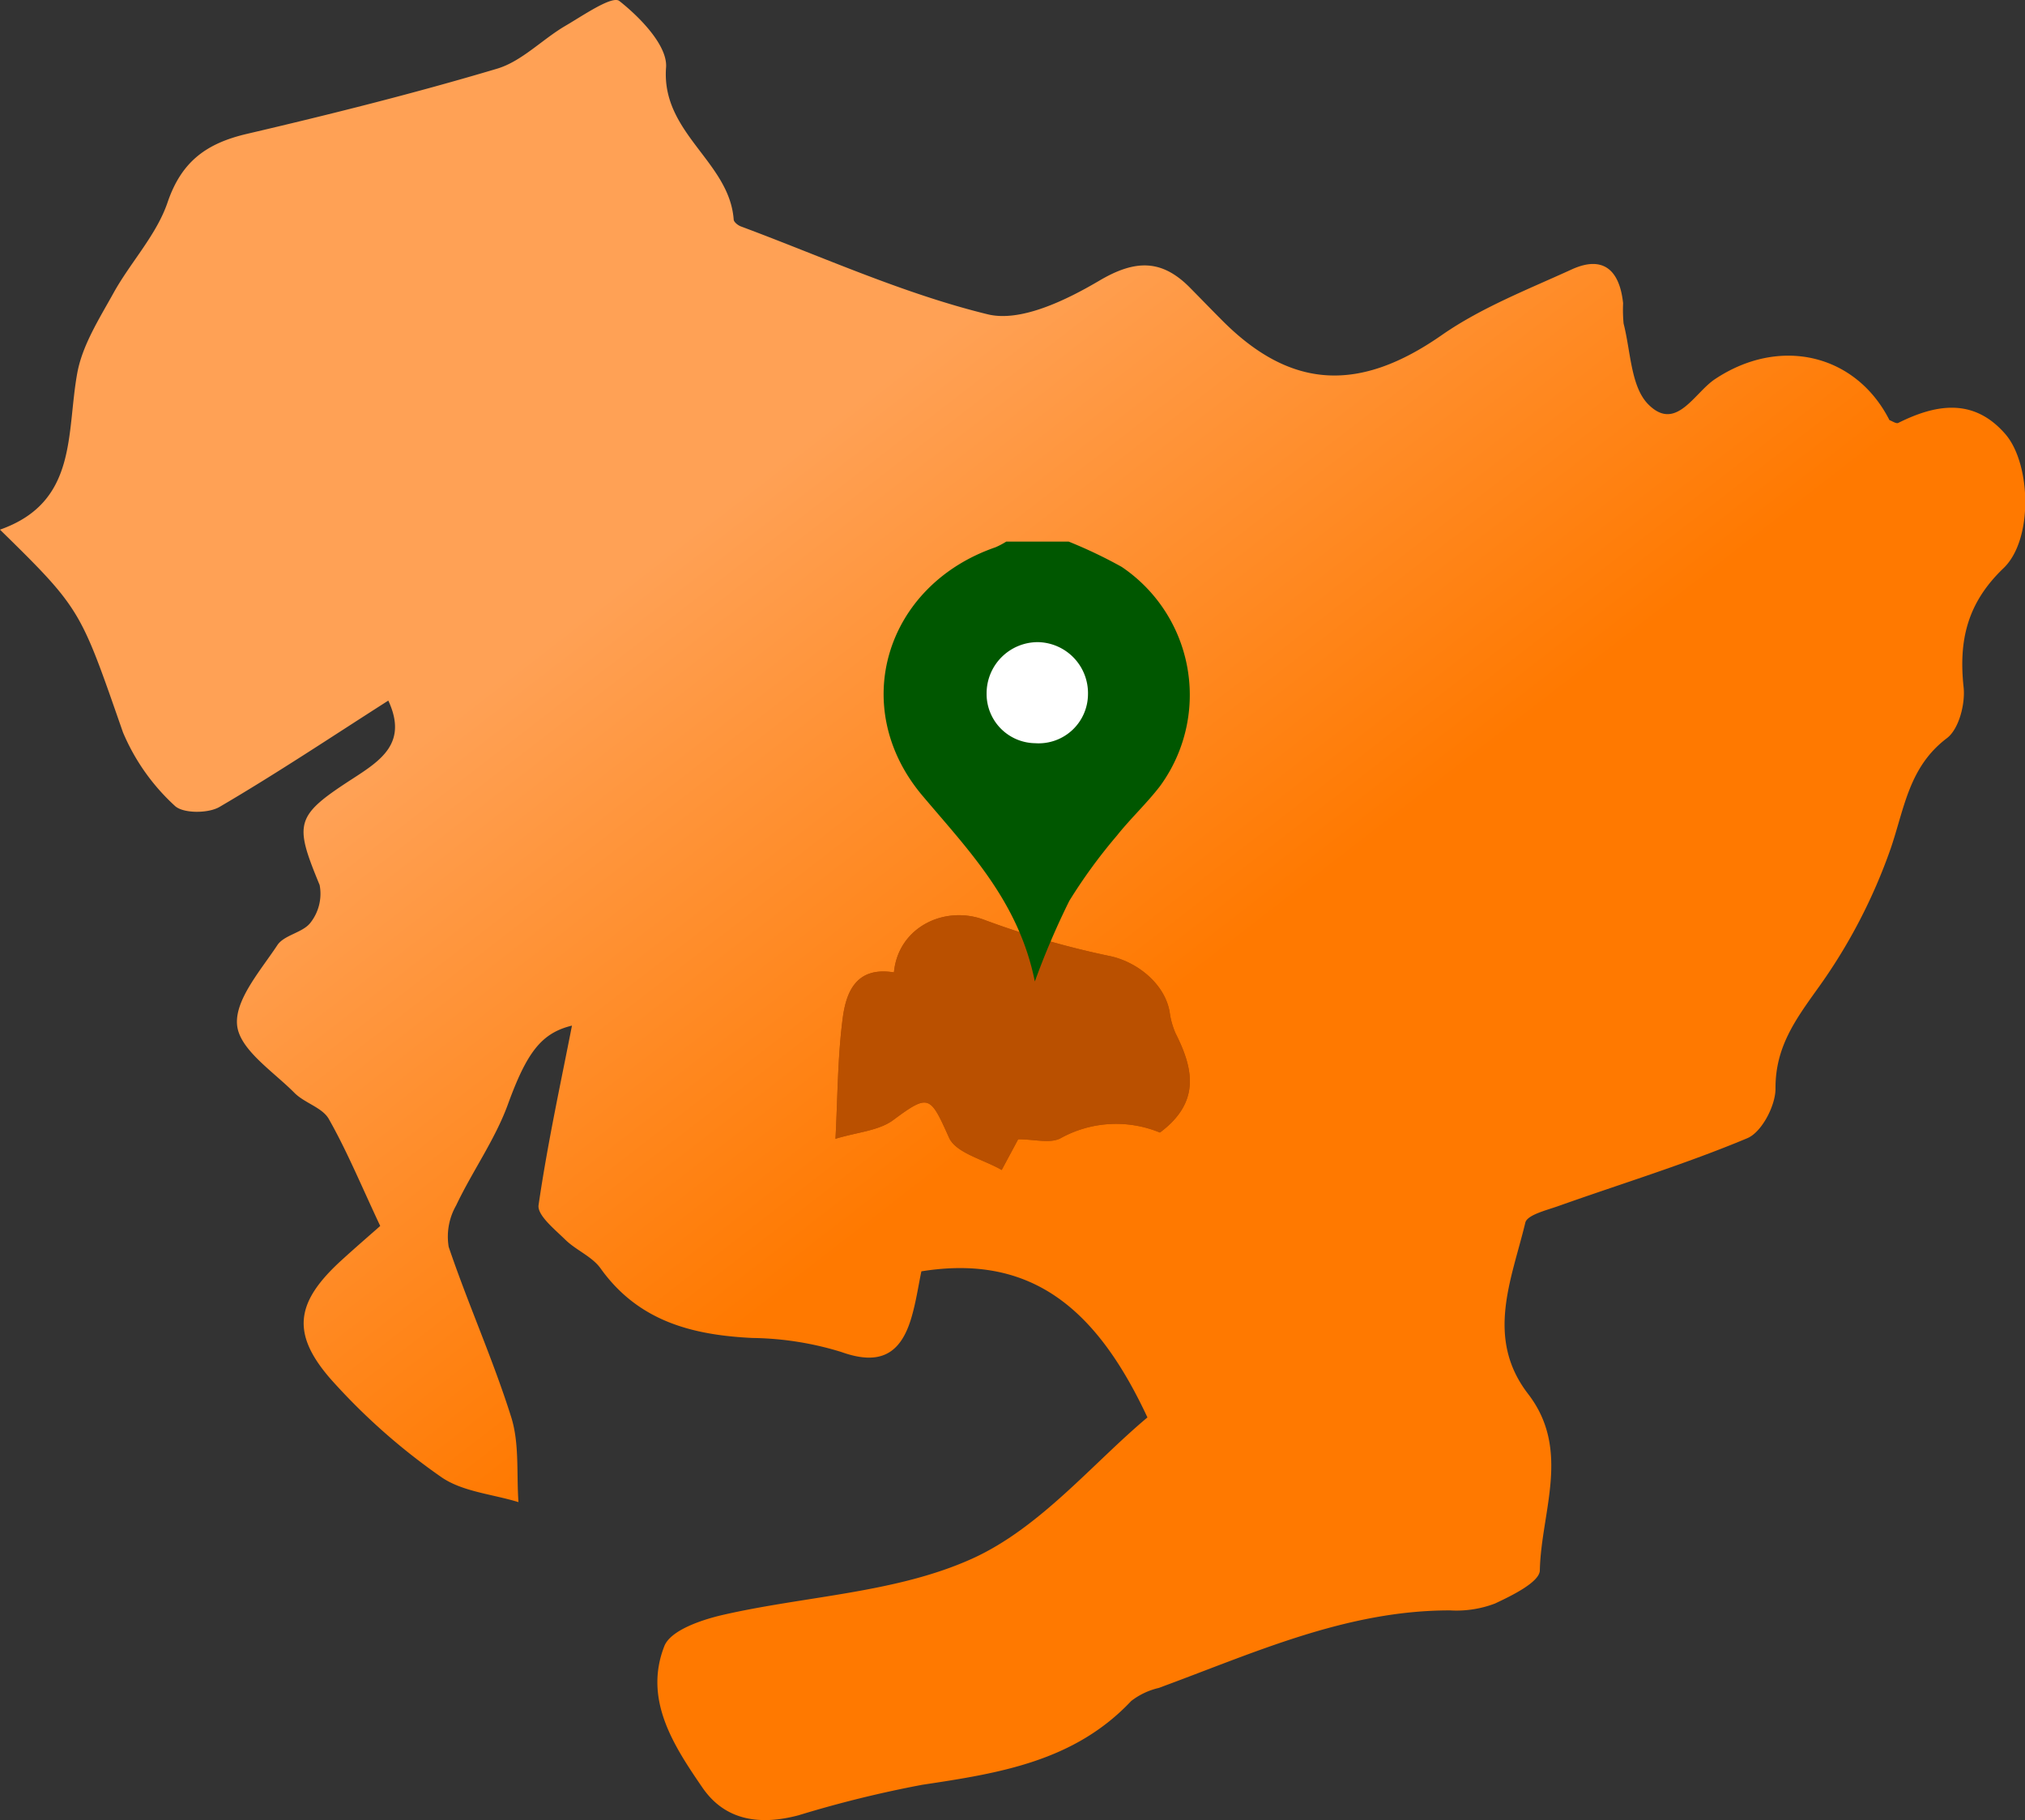 <svg xmlns="http://www.w3.org/2000/svg" xmlns:xlink="http://www.w3.org/1999/xlink" width="178" height="160" viewBox="0 0 178 160">
  <rect x="0" y="0" width="178" height="160" fill="#333333" stroke="none"/>
  <defs>
    <linearGradient id="linear-gradient" x1="0.355" y1="0.279" x2="0.582" y2="0.542" gradientUnits="objectBoundingBox">
      <stop offset="0" stop-color="#ffa155"/>
      <stop offset="1" stop-color="#ff7900"/>
    </linearGradient>
    <clipPath id="clip-path">
      <rect id="長方形_48" data-name="長方形 48" width="178" height="160" transform="translate(0 0)" fill="url(#linear-gradient)"/>
    </clipPath>
    <clipPath id="clip-path-2">
      <rect id="長方形_49" data-name="長方形 49" width="31.154" height="22.397" fill="#ba5000"/>
    </clipPath>
    <clipPath id="clip-path-3">
      <rect id="長方形_49-2" data-name="長方形 49" width="26.92" height="38.668" fill="#005700"/>
    </clipPath>
  </defs>
  <g id="グループ_110" data-name="グループ 110" transform="translate(-300.82 -2730)">
    <g id="グループ_94" data-name="グループ 94" transform="translate(300.82 2730)">
      <g id="グループ_93" data-name="グループ 93" clip-path="url(#clip-path)">
        <path id="パス_11" data-name="パス 11" d="M100.867,124.608c-4.42-9.48-10.134-14.417-19.875-12.851-.261,1.241-.469,2.7-.883,4.094-.941,3.178-2.757,4.208-6.139,3a27.574,27.574,0,0,0-7.831-1.237c-5.315-.258-10.037-1.484-13.348-6.12-.744-1.043-2.149-1.588-3.1-2.52-.93-.916-2.478-2.151-2.348-3.043.8-5.491,1.99-10.924,2.935-15.775-2.677.65-3.961,2.333-5.633,6.928-1.13,3.1-3.129,5.883-4.556,8.894a5.524,5.524,0,0,0-.647,3.627c1.705,5.037,3.906,9.911,5.5,14.98.728,2.324.454,4.963.634,7.459-2.309-.713-4.982-.915-6.85-2.247a55.324,55.324,0,0,1-9.682-8.6c-3.519-4.056-3-6.79.993-10.429,1.3-1.183,2.629-2.329,3.387-3-1.664-3.537-2.914-6.572-4.52-9.405-.571-1.007-2.133-1.4-3.018-2.293-1.871-1.887-4.807-3.788-5.04-5.929-.241-2.216,2.056-4.819,3.537-7.059.6-.905,2.252-1.091,2.916-1.982a4.118,4.118,0,0,0,.8-3.3c-2.239-5.437-2.19-6.055,2.864-9.325,2.53-1.638,4.9-3.169,3.172-6.89-4.943,3.155-9.8,6.4-14.841,9.35-1.006.588-3.25.583-3.944-.118a18.48,18.48,0,0,1-4.537-6.436C7.065,53.643,7.192,53.6,0,46.559,6.847,44.144,5.825,38.116,6.793,32.8c.449-2.462,1.937-4.784,3.186-7.042,1.5-2.711,3.78-5.1,4.752-7.966,1.241-3.646,3.469-5.206,6.992-6.028C29.09,10.041,36.439,8.2,43.689,6.04c2.186-.651,3.971-2.579,6.024-3.777,1.561-.912,4.1-2.671,4.729-2.178,1.845,1.455,4.252,3.941,4.108,5.846-.439,5.777,5.574,8.263,5.945,13.373.016.22.375.505.634.6,7.207,2.684,14.282,5.915,21.7,7.727,2.9.707,6.9-1.246,9.818-2.967,3.178-1.873,5.5-1.87,7.975.645.948.96,1.884,1.931,2.838,2.885,6.083,6.1,12.091,6.272,19.269,1.267,3.467-2.416,7.54-4,11.423-5.775,2.845-1.3,4.226.149,4.523,2.967a12.753,12.753,0,0,0,.043,1.79c.629,2.434.627,5.554,2.176,7.108,2.429,2.438,4.02-1,5.854-2.221,5.687-3.793,12.381-2.226,15.339,3.6.26.094.6.335.772.248,3.352-1.675,6.639-2.205,9.405.967,2.263,2.594,2.488,9.273-.15,11.8-3.186,3.051-3.955,6.341-3.508,10.472.157,1.462-.415,3.674-1.467,4.47-3.341,2.526-3.726,6.131-4.933,9.674a48.283,48.283,0,0,1-6.429,12.343c-1.984,2.772-3.725,5.166-3.706,8.782.007,1.5-1.21,3.836-2.47,4.364-5.426,2.275-11.082,4-16.636,5.974-1.038.368-2.721.771-2.885,1.451-1.2,5-3.541,10.142.243,15.056,3.8,4.931,1.145,10.345,1.032,15.515-.023,1.024-2.444,2.211-3.951,2.915a9.506,9.506,0,0,1-3.937.6c-9.157-.012-17.29,3.768-25.62,6.82a6.247,6.247,0,0,0-2.412,1.145c-5,5.312-11.61,6.351-18.346,7.362a100.555,100.555,0,0,0-10.881,2.68c-3.338.892-6.435.521-8.458-2.425-2.546-3.709-5.185-7.75-3.354-12.438.54-1.383,3.222-2.3,5.084-2.734,7.343-1.689,15.282-1.927,21.978-4.959,5.967-2.7,10.586-8.378,15.4-12.41" transform="translate(-0.002 0)" fill="url(#linear-gradient)"/>
      </g>
    </g>
    <g id="グループ_109" data-name="グループ 109" transform="translate(374.258 2777.611)">
      <g id="グループ_97" data-name="グループ 97" transform="translate(0 32.84)">
        <g id="グループ_98" data-name="グループ 98" transform="translate(0 0)" clip-path="url(#clip-path-2)">
          <path id="パス_12" data-name="パス 12" d="M5.14,5.026C1.792,4.486.93,6.787.633,9.083.185,12.53.193,16.034,0,19.655c1.915-.587,3.806-.7,5.081-1.65,3.13-2.319,3.238-2.167,4.9,1.549.608,1.356,3.018,1.91,4.629,2.843l1.45-2.7c1.427,0,2.767.385,3.69-.07a10.082,10.082,0,0,1,8.769-.52c3.593-2.676,2.94-5.625,1.385-8.707a6.866,6.866,0,0,1-.529-1.9c-.434-2.486-2.859-4.391-5.218-4.9A76.086,76.086,0,0,1,13.107.416c-3.485-1.33-7.589.617-7.967,4.61" transform="translate(0 0)" fill="#ba5000"/>
          <path id="パス_13" data-name="パス 13" d="M5.14,5.026c.378-3.993,4.482-5.94,7.967-4.61A76.086,76.086,0,0,0,24.16,3.6c2.359.51,4.783,2.415,5.218,4.9a6.866,6.866,0,0,0,.529,1.9c1.555,3.082,2.208,6.031-1.385,8.707a10.082,10.082,0,0,0-8.769.52c-.923.455-2.263.07-3.69.07l-1.45,2.7C13,21.464,10.591,20.91,9.983,19.554c-1.664-3.716-1.772-3.868-4.9-1.549-1.275.945-3.167,1.063-5.081,1.65C.193,16.034.185,12.53.633,9.083c.3-2.3,1.159-4.6,4.508-4.058" transform="translate(0 0)" fill="#ba5000"/>
        </g>
      </g>
      <g id="グループ_100" data-name="グループ 100" transform="translate(4.234 0)">
        <g id="楕円形_22" data-name="楕円形 22" transform="translate(7.236 7.293)" fill="#fff" stroke="#707070" stroke-width="1">
          <circle cx="5.968" cy="5.968" r="5.968" stroke="none"/>
          <circle cx="5.968" cy="5.968" r="5.468" fill="none"/>
        </g>
        <g id="グループ_99" data-name="グループ 99">
          <g id="グループ_95" data-name="グループ 95" clip-path="url(#clip-path-3)">
            <path id="パス_12-2" data-name="パス 12" d="M16.272,0a41.3,41.3,0,0,1,4.654,2.221,13.578,13.578,0,0,1,3.355,19.291c-1.17,1.515-2.587,2.837-3.779,4.336a46.476,46.476,0,0,0-4.182,5.733,68.565,68.565,0,0,0-3.028,7.086C11.862,31.6,7.456,27.132,3.4,22.319-3.144,14.547.165,3.832,9.827.5a6.854,6.854,0,0,0,.949-.5ZM13.557,8.836a4.5,4.5,0,0,0-4.505,4.491,4.327,4.327,0,0,0,4.269,4.393,4.337,4.337,0,0,0,4.642-4.292,4.481,4.481,0,0,0-4.406-4.592" transform="translate(0 0)" fill="#005700"/>
          </g>
        </g>
      </g>
    </g>
  </g>
</svg>
